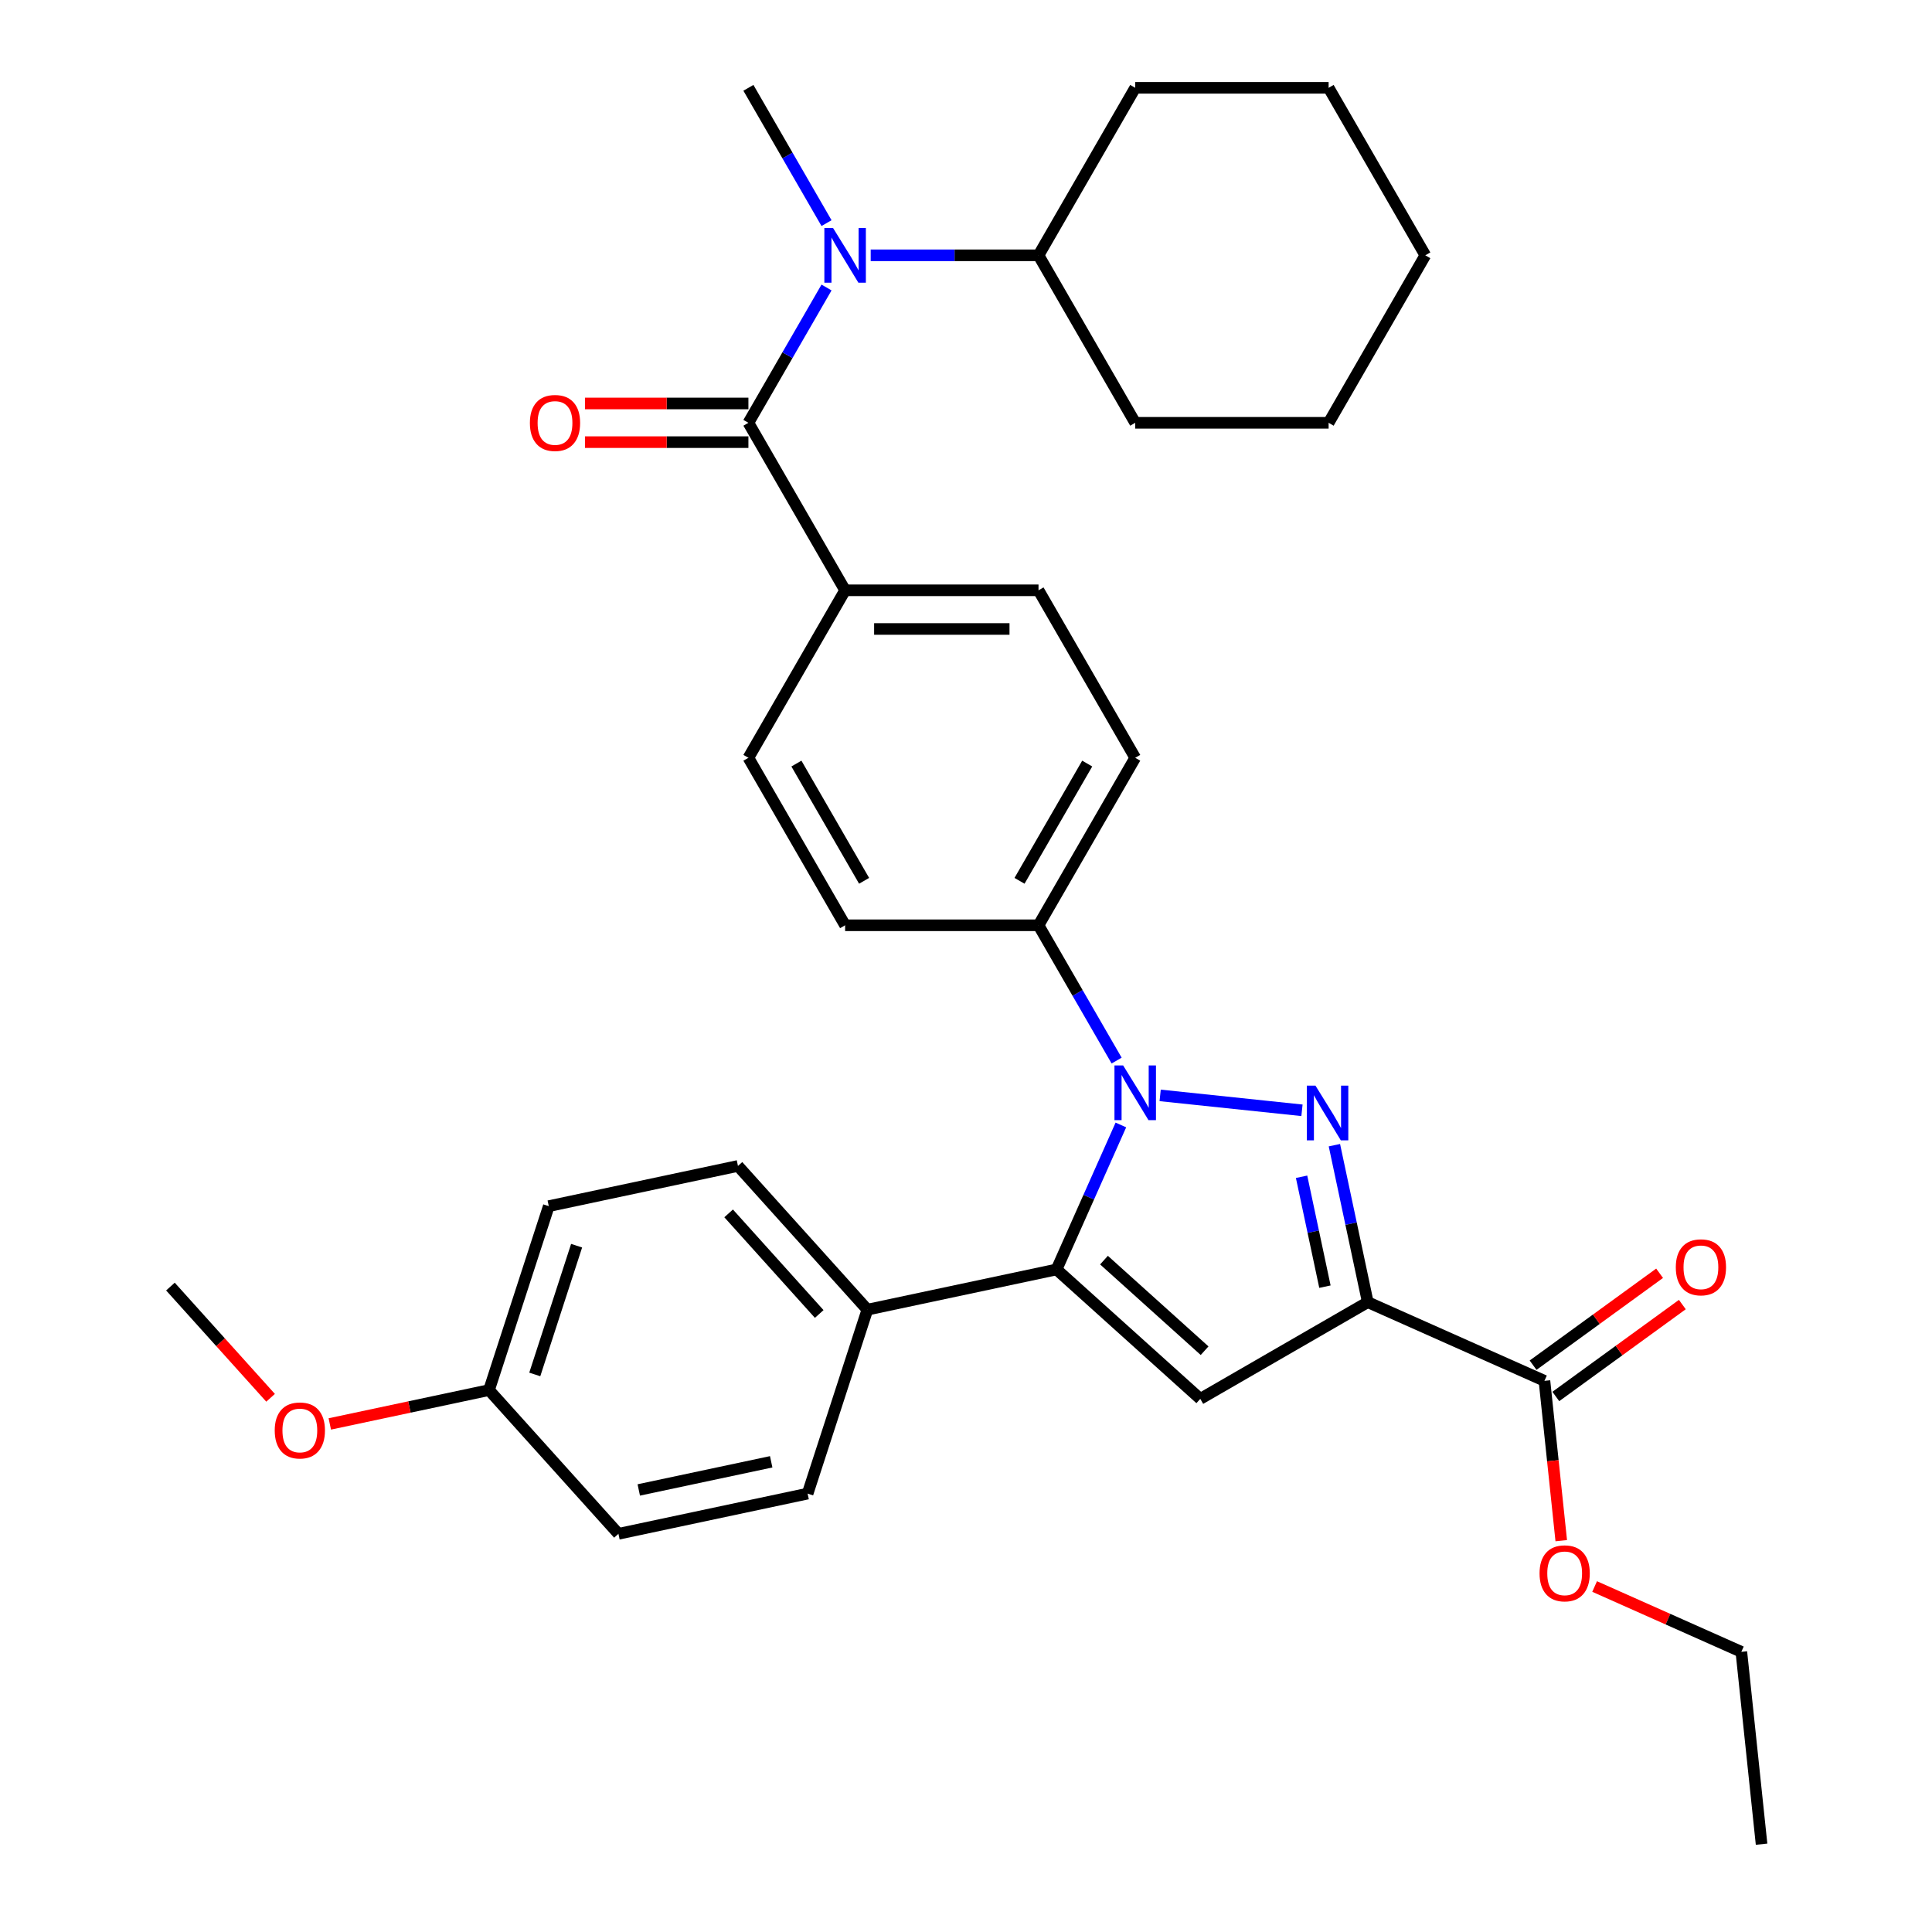 <?xml version='1.0' encoding='iso-8859-1'?>
<svg version='1.1' baseProfile='full'
              xmlns='http://www.w3.org/2000/svg'
                      xmlns:rdkit='http://www.rdkit.org/xml'
                      xmlns:xlink='http://www.w3.org/1999/xlink'
                  xml:space='preserve'
width='1000px' height='1000px' viewBox='0 0 1000 1000'>
<!-- END OF HEADER -->
<rect style='opacity:1.0;fill:#FFFFFF;stroke:none' width='1000' height='1000' x='0' y='0'> </rect>
<path class='bond-0' d='M 673.9,574.689 L 600.496,566.974' style='fill:none;fill-rule:evenodd;stroke:#0000FF;stroke-width:6px;stroke-linecap:butt;stroke-linejoin:miter;stroke-opacity:1' />
<path class='bond-1' d='M 690.685,592.743 L 699.32,633.371' style='fill:none;fill-rule:evenodd;stroke:#0000FF;stroke-width:6px;stroke-linecap:butt;stroke-linejoin:miter;stroke-opacity:1' />
<path class='bond-1' d='M 699.32,633.371 L 707.956,673.999' style='fill:none;fill-rule:evenodd;stroke:#000000;stroke-width:6px;stroke-linecap:butt;stroke-linejoin:miter;stroke-opacity:1' />
<path class='bond-1' d='M 673.692,609.094 L 679.737,637.534' style='fill:none;fill-rule:evenodd;stroke:#0000FF;stroke-width:6px;stroke-linecap:butt;stroke-linejoin:miter;stroke-opacity:1' />
<path class='bond-1' d='M 679.737,637.534 L 685.782,665.973' style='fill:none;fill-rule:evenodd;stroke:#000000;stroke-width:6px;stroke-linecap:butt;stroke-linejoin:miter;stroke-opacity:1' />
<path class='bond-2' d='M 580.167,582.28 L 563.518,619.674' style='fill:none;fill-rule:evenodd;stroke:#0000FF;stroke-width:6px;stroke-linecap:butt;stroke-linejoin:miter;stroke-opacity:1' />
<path class='bond-2' d='M 563.518,619.674 L 546.869,657.068' style='fill:none;fill-rule:evenodd;stroke:#000000;stroke-width:6px;stroke-linecap:butt;stroke-linejoin:miter;stroke-opacity:1' />
<path class='bond-7' d='M 577.966,548.954 L 557.75,513.939' style='fill:none;fill-rule:evenodd;stroke:#0000FF;stroke-width:6px;stroke-linecap:butt;stroke-linejoin:miter;stroke-opacity:1' />
<path class='bond-7' d='M 557.75,513.939 L 537.533,478.923' style='fill:none;fill-rule:evenodd;stroke:#000000;stroke-width:6px;stroke-linecap:butt;stroke-linejoin:miter;stroke-opacity:1' />
<path class='bond-3' d='M 707.956,673.999 L 621.262,724.051' style='fill:none;fill-rule:evenodd;stroke:#000000;stroke-width:6px;stroke-linecap:butt;stroke-linejoin:miter;stroke-opacity:1' />
<path class='bond-6' d='M 707.956,673.999 L 799.407,714.715' style='fill:none;fill-rule:evenodd;stroke:#000000;stroke-width:6px;stroke-linecap:butt;stroke-linejoin:miter;stroke-opacity:1' />
<path class='bond-8' d='M 546.869,657.068 L 448.952,677.881' style='fill:none;fill-rule:evenodd;stroke:#000000;stroke-width:6px;stroke-linecap:butt;stroke-linejoin:miter;stroke-opacity:1' />
<path class='bond-33' d='M 546.869,657.068 L 621.262,724.051' style='fill:none;fill-rule:evenodd;stroke:#000000;stroke-width:6px;stroke-linecap:butt;stroke-linejoin:miter;stroke-opacity:1' />
<path class='bond-33' d='M 571.425,652.237 L 623.5,699.125' style='fill:none;fill-rule:evenodd;stroke:#000000;stroke-width:6px;stroke-linecap:butt;stroke-linejoin:miter;stroke-opacity:1' />
<path class='bond-4' d='M 387.375,218.842 L 437.428,305.536' style='fill:none;fill-rule:evenodd;stroke:#000000;stroke-width:6px;stroke-linecap:butt;stroke-linejoin:miter;stroke-opacity:1' />
<path class='bond-5' d='M 387.375,218.842 L 407.592,183.826' style='fill:none;fill-rule:evenodd;stroke:#000000;stroke-width:6px;stroke-linecap:butt;stroke-linejoin:miter;stroke-opacity:1' />
<path class='bond-5' d='M 407.592,183.826 L 427.808,148.811' style='fill:none;fill-rule:evenodd;stroke:#0000FF;stroke-width:6px;stroke-linecap:butt;stroke-linejoin:miter;stroke-opacity:1' />
<path class='bond-10' d='M 387.375,208.831 L 345.074,208.831' style='fill:none;fill-rule:evenodd;stroke:#000000;stroke-width:6px;stroke-linecap:butt;stroke-linejoin:miter;stroke-opacity:1' />
<path class='bond-10' d='M 345.074,208.831 L 302.773,208.831' style='fill:none;fill-rule:evenodd;stroke:#FF0000;stroke-width:6px;stroke-linecap:butt;stroke-linejoin:miter;stroke-opacity:1' />
<path class='bond-10' d='M 387.375,228.853 L 345.074,228.853' style='fill:none;fill-rule:evenodd;stroke:#000000;stroke-width:6px;stroke-linecap:butt;stroke-linejoin:miter;stroke-opacity:1' />
<path class='bond-10' d='M 345.074,228.853 L 302.773,228.853' style='fill:none;fill-rule:evenodd;stroke:#FF0000;stroke-width:6px;stroke-linecap:butt;stroke-linejoin:miter;stroke-opacity:1' />
<path class='bond-12' d='M 450.671,132.148 L 494.102,132.148' style='fill:none;fill-rule:evenodd;stroke:#0000FF;stroke-width:6px;stroke-linecap:butt;stroke-linejoin:miter;stroke-opacity:1' />
<path class='bond-12' d='M 494.102,132.148 L 537.533,132.148' style='fill:none;fill-rule:evenodd;stroke:#000000;stroke-width:6px;stroke-linecap:butt;stroke-linejoin:miter;stroke-opacity:1' />
<path class='bond-23' d='M 427.808,115.486 L 407.592,80.47' style='fill:none;fill-rule:evenodd;stroke:#0000FF;stroke-width:6px;stroke-linecap:butt;stroke-linejoin:miter;stroke-opacity:1' />
<path class='bond-23' d='M 407.592,80.47 L 387.375,45.455' style='fill:none;fill-rule:evenodd;stroke:#000000;stroke-width:6px;stroke-linecap:butt;stroke-linejoin:miter;stroke-opacity:1' />
<path class='bond-11' d='M 805.291,722.814 L 838.033,699.025' style='fill:none;fill-rule:evenodd;stroke:#000000;stroke-width:6px;stroke-linecap:butt;stroke-linejoin:miter;stroke-opacity:1' />
<path class='bond-11' d='M 838.033,699.025 L 870.775,675.237' style='fill:none;fill-rule:evenodd;stroke:#FF0000;stroke-width:6px;stroke-linecap:butt;stroke-linejoin:miter;stroke-opacity:1' />
<path class='bond-11' d='M 793.523,706.616 L 826.265,682.828' style='fill:none;fill-rule:evenodd;stroke:#000000;stroke-width:6px;stroke-linecap:butt;stroke-linejoin:miter;stroke-opacity:1' />
<path class='bond-11' d='M 826.265,682.828 L 859.007,659.039' style='fill:none;fill-rule:evenodd;stroke:#FF0000;stroke-width:6px;stroke-linecap:butt;stroke-linejoin:miter;stroke-opacity:1' />
<path class='bond-19' d='M 799.407,714.715 L 803.755,756.082' style='fill:none;fill-rule:evenodd;stroke:#000000;stroke-width:6px;stroke-linecap:butt;stroke-linejoin:miter;stroke-opacity:1' />
<path class='bond-19' d='M 803.755,756.082 L 808.102,797.449' style='fill:none;fill-rule:evenodd;stroke:#FF0000;stroke-width:6px;stroke-linecap:butt;stroke-linejoin:miter;stroke-opacity:1' />
<path class='bond-13' d='M 537.533,478.923 L 587.586,392.23' style='fill:none;fill-rule:evenodd;stroke:#000000;stroke-width:6px;stroke-linecap:butt;stroke-linejoin:miter;stroke-opacity:1' />
<path class='bond-13' d='M 527.702,455.909 L 562.739,395.223' style='fill:none;fill-rule:evenodd;stroke:#000000;stroke-width:6px;stroke-linecap:butt;stroke-linejoin:miter;stroke-opacity:1' />
<path class='bond-14' d='M 537.533,478.923 L 437.428,478.923' style='fill:none;fill-rule:evenodd;stroke:#000000;stroke-width:6px;stroke-linecap:butt;stroke-linejoin:miter;stroke-opacity:1' />
<path class='bond-17' d='M 448.952,677.881 L 381.968,603.488' style='fill:none;fill-rule:evenodd;stroke:#000000;stroke-width:6px;stroke-linecap:butt;stroke-linejoin:miter;stroke-opacity:1' />
<path class='bond-17' d='M 424.026,680.119 L 377.137,628.044' style='fill:none;fill-rule:evenodd;stroke:#000000;stroke-width:6px;stroke-linecap:butt;stroke-linejoin:miter;stroke-opacity:1' />
<path class='bond-18' d='M 448.952,677.881 L 418.017,773.087' style='fill:none;fill-rule:evenodd;stroke:#000000;stroke-width:6px;stroke-linecap:butt;stroke-linejoin:miter;stroke-opacity:1' />
<path class='bond-9' d='M 437.428,305.536 L 537.533,305.536' style='fill:none;fill-rule:evenodd;stroke:#000000;stroke-width:6px;stroke-linecap:butt;stroke-linejoin:miter;stroke-opacity:1' />
<path class='bond-9' d='M 452.444,325.557 L 522.517,325.557' style='fill:none;fill-rule:evenodd;stroke:#000000;stroke-width:6px;stroke-linecap:butt;stroke-linejoin:miter;stroke-opacity:1' />
<path class='bond-34' d='M 437.428,305.536 L 387.375,392.23' style='fill:none;fill-rule:evenodd;stroke:#000000;stroke-width:6px;stroke-linecap:butt;stroke-linejoin:miter;stroke-opacity:1' />
<path class='bond-25' d='M 537.533,132.148 L 587.586,218.842' style='fill:none;fill-rule:evenodd;stroke:#000000;stroke-width:6px;stroke-linecap:butt;stroke-linejoin:miter;stroke-opacity:1' />
<path class='bond-26' d='M 537.533,132.148 L 587.586,45.455' style='fill:none;fill-rule:evenodd;stroke:#000000;stroke-width:6px;stroke-linecap:butt;stroke-linejoin:miter;stroke-opacity:1' />
<path class='bond-16' d='M 587.586,392.23 L 537.533,305.536' style='fill:none;fill-rule:evenodd;stroke:#000000;stroke-width:6px;stroke-linecap:butt;stroke-linejoin:miter;stroke-opacity:1' />
<path class='bond-15' d='M 437.428,478.923 L 387.375,392.23' style='fill:none;fill-rule:evenodd;stroke:#000000;stroke-width:6px;stroke-linecap:butt;stroke-linejoin:miter;stroke-opacity:1' />
<path class='bond-15' d='M 447.259,455.909 L 412.222,395.223' style='fill:none;fill-rule:evenodd;stroke:#000000;stroke-width:6px;stroke-linecap:butt;stroke-linejoin:miter;stroke-opacity:1' />
<path class='bond-22' d='M 381.968,603.488 L 284.05,624.301' style='fill:none;fill-rule:evenodd;stroke:#000000;stroke-width:6px;stroke-linecap:butt;stroke-linejoin:miter;stroke-opacity:1' />
<path class='bond-21' d='M 418.017,773.087 L 320.1,793.9' style='fill:none;fill-rule:evenodd;stroke:#000000;stroke-width:6px;stroke-linecap:butt;stroke-linejoin:miter;stroke-opacity:1' />
<path class='bond-21' d='M 399.167,756.625 L 330.625,771.194' style='fill:none;fill-rule:evenodd;stroke:#000000;stroke-width:6px;stroke-linecap:butt;stroke-linejoin:miter;stroke-opacity:1' />
<path class='bond-27' d='M 825.373,821.174 L 863.347,838.081' style='fill:none;fill-rule:evenodd;stroke:#FF0000;stroke-width:6px;stroke-linecap:butt;stroke-linejoin:miter;stroke-opacity:1' />
<path class='bond-27' d='M 863.347,838.081 L 901.321,854.989' style='fill:none;fill-rule:evenodd;stroke:#000000;stroke-width:6px;stroke-linecap:butt;stroke-linejoin:miter;stroke-opacity:1' />
<path class='bond-20' d='M 253.116,719.507 L 284.05,624.301' style='fill:none;fill-rule:evenodd;stroke:#000000;stroke-width:6px;stroke-linecap:butt;stroke-linejoin:miter;stroke-opacity:1' />
<path class='bond-20' d='M 276.797,711.413 L 298.451,644.769' style='fill:none;fill-rule:evenodd;stroke:#000000;stroke-width:6px;stroke-linecap:butt;stroke-linejoin:miter;stroke-opacity:1' />
<path class='bond-24' d='M 253.116,719.507 L 211.909,728.266' style='fill:none;fill-rule:evenodd;stroke:#000000;stroke-width:6px;stroke-linecap:butt;stroke-linejoin:miter;stroke-opacity:1' />
<path class='bond-24' d='M 211.909,728.266 L 170.701,737.025' style='fill:none;fill-rule:evenodd;stroke:#FF0000;stroke-width:6px;stroke-linecap:butt;stroke-linejoin:miter;stroke-opacity:1' />
<path class='bond-35' d='M 253.116,719.507 L 320.1,793.9' style='fill:none;fill-rule:evenodd;stroke:#000000;stroke-width:6px;stroke-linecap:butt;stroke-linejoin:miter;stroke-opacity:1' />
<path class='bond-28' d='M 140.051,723.497 L 114.133,694.712' style='fill:none;fill-rule:evenodd;stroke:#FF0000;stroke-width:6px;stroke-linecap:butt;stroke-linejoin:miter;stroke-opacity:1' />
<path class='bond-28' d='M 114.133,694.712 L 88.215,665.927' style='fill:none;fill-rule:evenodd;stroke:#000000;stroke-width:6px;stroke-linecap:butt;stroke-linejoin:miter;stroke-opacity:1' />
<path class='bond-30' d='M 587.586,218.842 L 687.691,218.842' style='fill:none;fill-rule:evenodd;stroke:#000000;stroke-width:6px;stroke-linecap:butt;stroke-linejoin:miter;stroke-opacity:1' />
<path class='bond-31' d='M 587.586,45.455 L 687.691,45.455' style='fill:none;fill-rule:evenodd;stroke:#000000;stroke-width:6px;stroke-linecap:butt;stroke-linejoin:miter;stroke-opacity:1' />
<path class='bond-29' d='M 901.321,854.989 L 911.785,954.545' style='fill:none;fill-rule:evenodd;stroke:#000000;stroke-width:6px;stroke-linecap:butt;stroke-linejoin:miter;stroke-opacity:1' />
<path class='bond-32' d='M 687.691,218.842 L 737.744,132.148' style='fill:none;fill-rule:evenodd;stroke:#000000;stroke-width:6px;stroke-linecap:butt;stroke-linejoin:miter;stroke-opacity:1' />
<path class='bond-36' d='M 687.691,45.455 L 737.744,132.148' style='fill:none;fill-rule:evenodd;stroke:#000000;stroke-width:6px;stroke-linecap:butt;stroke-linejoin:miter;stroke-opacity:1' />
<path  class='atom-0' d='M 680.883 561.921
L 690.163 576.921
Q 691.083 578.401, 692.563 581.081
Q 694.043 583.761, 694.123 583.921
L 694.123 561.921
L 697.883 561.921
L 697.883 590.241
L 694.003 590.241
L 684.043 573.841
Q 682.883 571.921, 681.643 569.721
Q 680.443 567.521, 680.083 566.841
L 680.083 590.241
L 676.403 590.241
L 676.403 561.921
L 680.883 561.921
' fill='#0000FF'/>
<path  class='atom-1' d='M 581.326 551.457
L 590.606 566.457
Q 591.526 567.937, 593.006 570.617
Q 594.486 573.297, 594.566 573.457
L 594.566 551.457
L 598.326 551.457
L 598.326 579.777
L 594.446 579.777
L 584.486 563.377
Q 583.326 561.457, 582.086 559.257
Q 580.886 557.057, 580.526 556.377
L 580.526 579.777
L 576.846 579.777
L 576.846 551.457
L 581.326 551.457
' fill='#0000FF'/>
<path  class='atom-6' d='M 431.168 117.988
L 440.448 132.988
Q 441.368 134.468, 442.848 137.148
Q 444.328 139.828, 444.408 139.988
L 444.408 117.988
L 448.168 117.988
L 448.168 146.308
L 444.288 146.308
L 434.328 129.908
Q 433.168 127.988, 431.928 125.788
Q 430.728 123.588, 430.368 122.908
L 430.368 146.308
L 426.688 146.308
L 426.688 117.988
L 431.168 117.988
' fill='#0000FF'/>
<path  class='atom-11' d='M 274.27 218.922
Q 274.27 212.122, 277.63 208.322
Q 280.99 204.522, 287.27 204.522
Q 293.55 204.522, 296.91 208.322
Q 300.27 212.122, 300.27 218.922
Q 300.27 225.802, 296.87 229.722
Q 293.47 233.602, 287.27 233.602
Q 281.03 233.602, 277.63 229.722
Q 274.27 225.842, 274.27 218.922
M 287.27 230.402
Q 291.59 230.402, 293.91 227.522
Q 296.27 224.602, 296.27 218.922
Q 296.27 213.362, 293.91 210.562
Q 291.59 207.722, 287.27 207.722
Q 282.95 207.722, 280.59 210.522
Q 278.27 213.322, 278.27 218.922
Q 278.27 224.642, 280.59 227.522
Q 282.95 230.402, 287.27 230.402
' fill='#FF0000'/>
<path  class='atom-12' d='M 867.394 655.955
Q 867.394 649.155, 870.754 645.355
Q 874.114 641.555, 880.394 641.555
Q 886.674 641.555, 890.034 645.355
Q 893.394 649.155, 893.394 655.955
Q 893.394 662.835, 889.994 666.755
Q 886.594 670.635, 880.394 670.635
Q 874.154 670.635, 870.754 666.755
Q 867.394 662.875, 867.394 655.955
M 880.394 667.435
Q 884.714 667.435, 887.034 664.555
Q 889.394 661.635, 889.394 655.955
Q 889.394 650.395, 887.034 647.595
Q 884.714 644.755, 880.394 644.755
Q 876.074 644.755, 873.714 647.555
Q 871.394 650.355, 871.394 655.955
Q 871.394 661.675, 873.714 664.555
Q 876.074 667.435, 880.394 667.435
' fill='#FF0000'/>
<path  class='atom-20' d='M 796.871 814.352
Q 796.871 807.552, 800.231 803.752
Q 803.591 799.952, 809.871 799.952
Q 816.151 799.952, 819.511 803.752
Q 822.871 807.552, 822.871 814.352
Q 822.871 821.232, 819.471 825.152
Q 816.071 829.032, 809.871 829.032
Q 803.631 829.032, 800.231 825.152
Q 796.871 821.272, 796.871 814.352
M 809.871 825.832
Q 814.191 825.832, 816.511 822.952
Q 818.871 820.032, 818.871 814.352
Q 818.871 808.792, 816.511 805.992
Q 814.191 803.152, 809.871 803.152
Q 805.551 803.152, 803.191 805.952
Q 800.871 808.752, 800.871 814.352
Q 800.871 820.072, 803.191 822.952
Q 805.551 825.832, 809.871 825.832
' fill='#FF0000'/>
<path  class='atom-25' d='M 142.198 740.4
Q 142.198 733.6, 145.558 729.8
Q 148.918 726, 155.198 726
Q 161.478 726, 164.838 729.8
Q 168.198 733.6, 168.198 740.4
Q 168.198 747.28, 164.798 751.2
Q 161.398 755.08, 155.198 755.08
Q 148.958 755.08, 145.558 751.2
Q 142.198 747.32, 142.198 740.4
M 155.198 751.88
Q 159.518 751.88, 161.838 749
Q 164.198 746.08, 164.198 740.4
Q 164.198 734.84, 161.838 732.04
Q 159.518 729.2, 155.198 729.2
Q 150.878 729.2, 148.518 732
Q 146.198 734.8, 146.198 740.4
Q 146.198 746.12, 148.518 749
Q 150.878 751.88, 155.198 751.88
' fill='#FF0000'/>
</svg>
